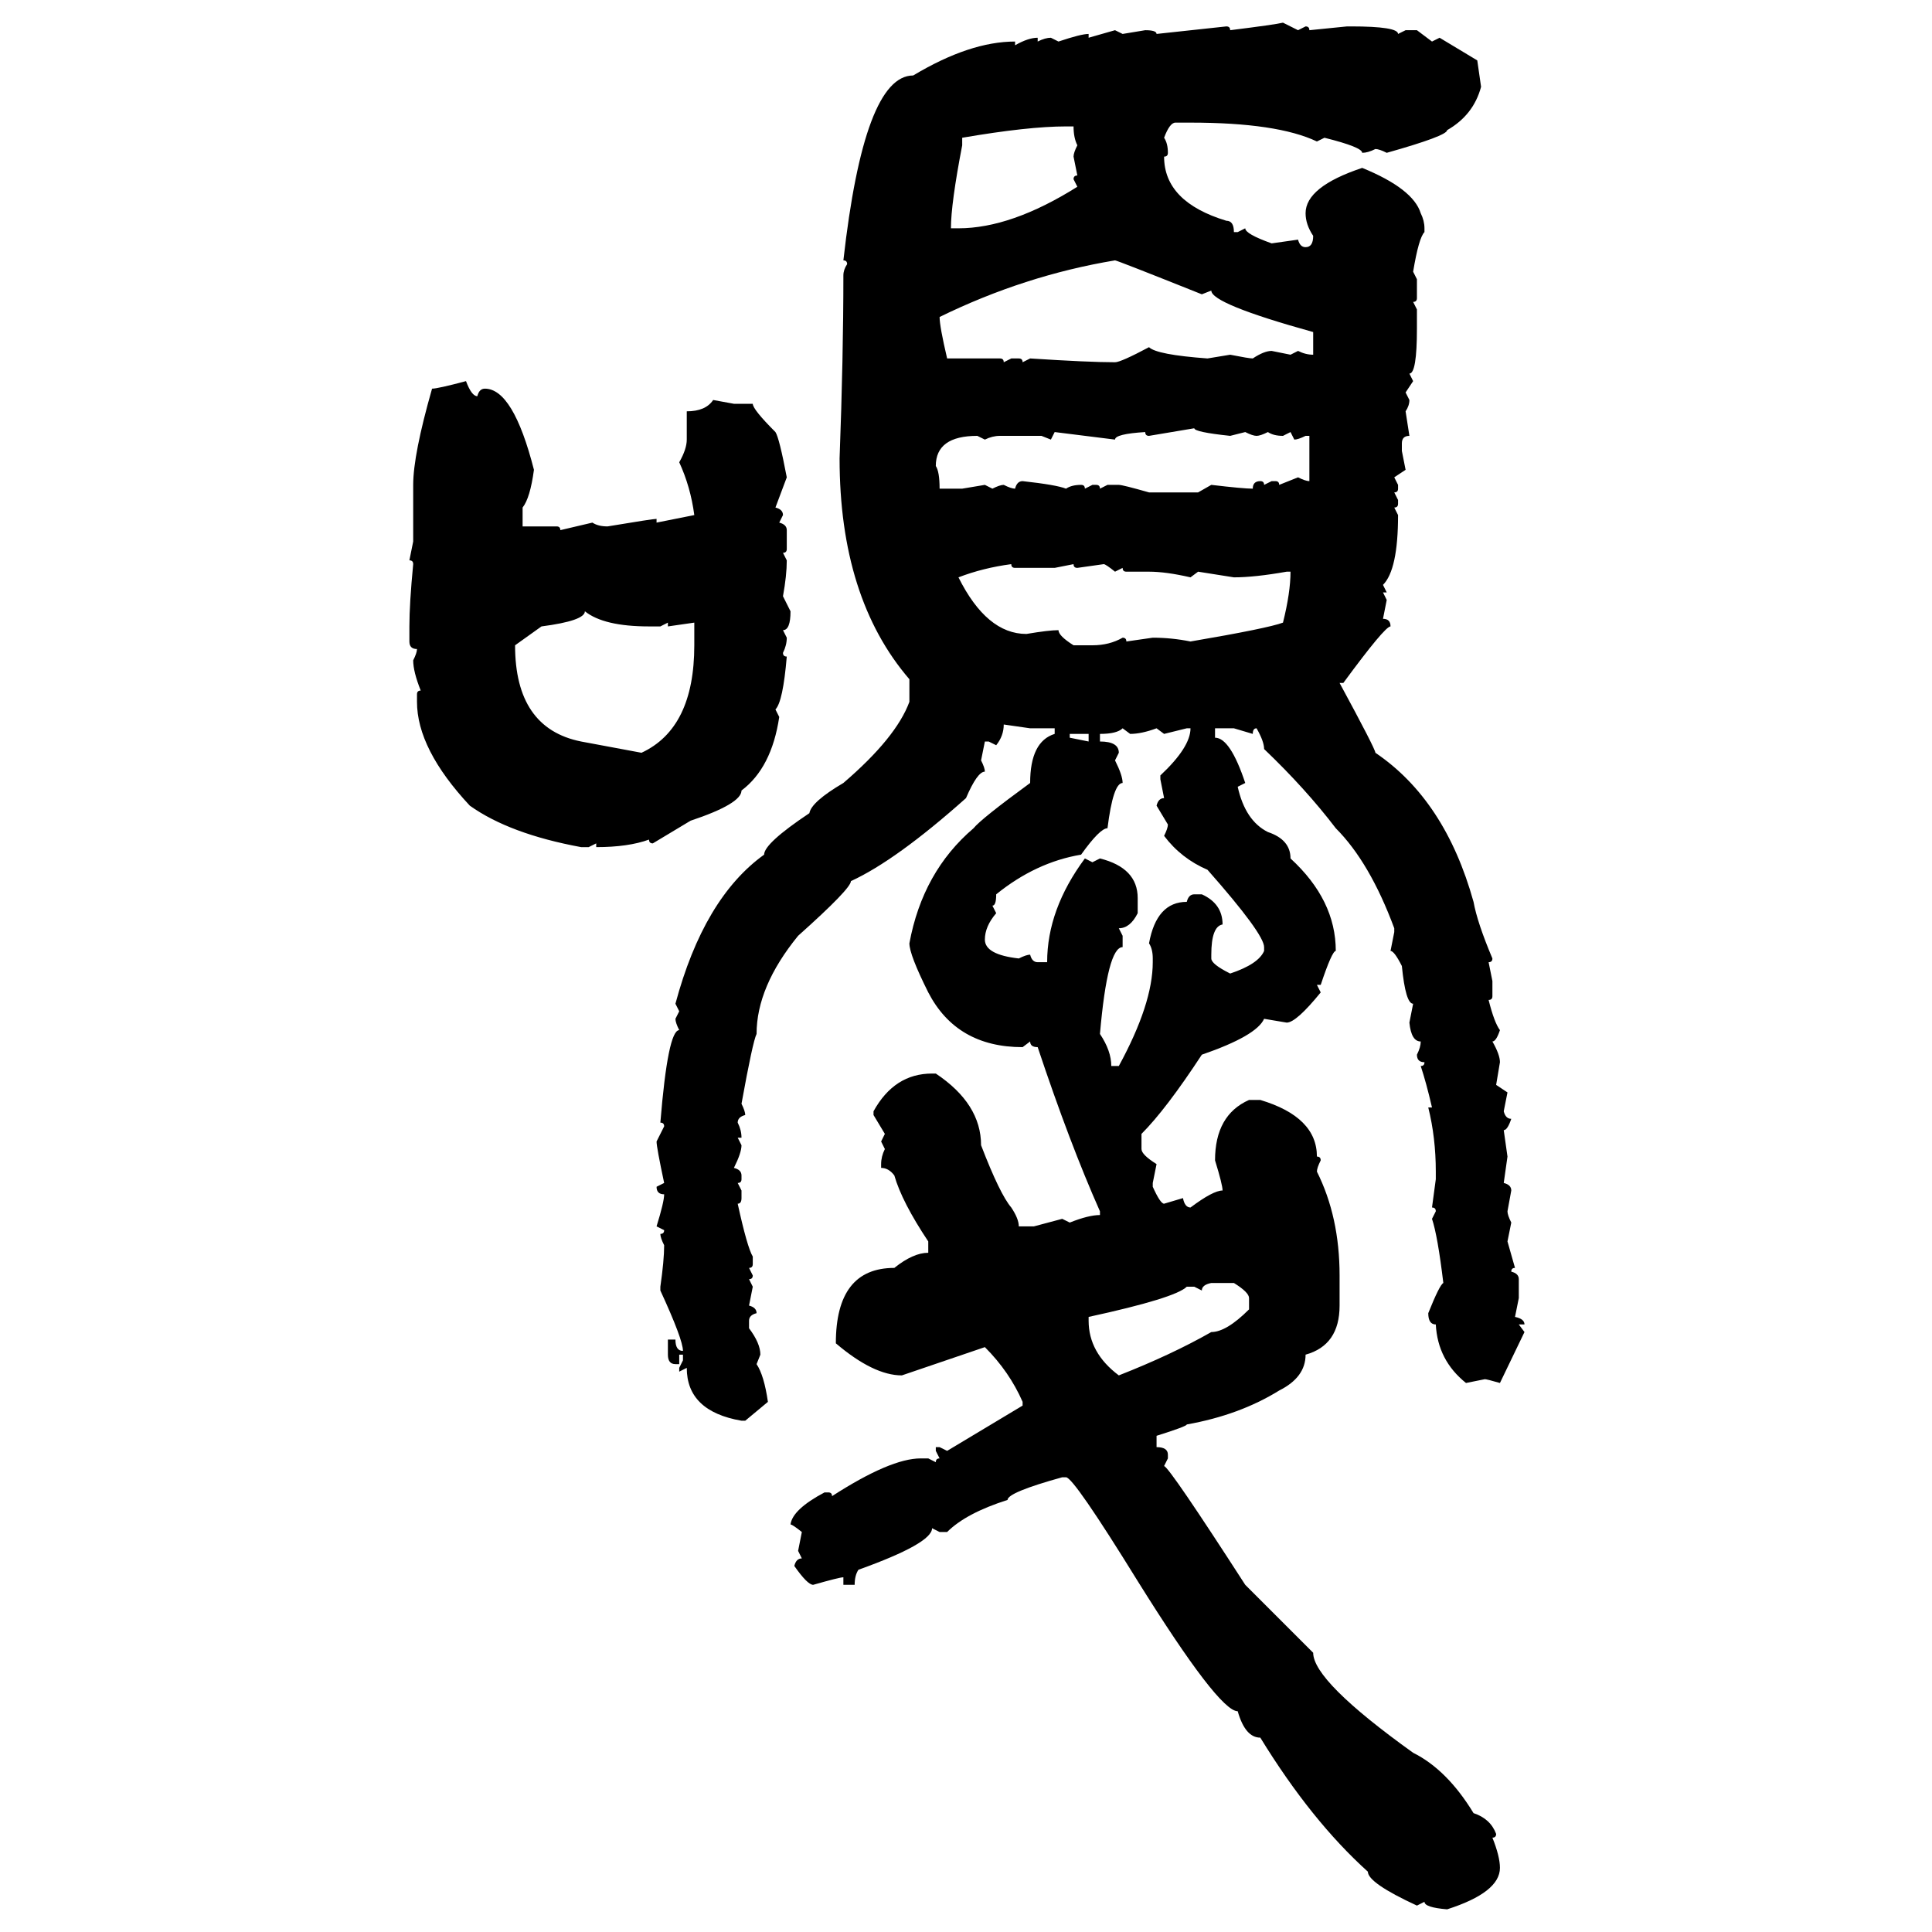 <svg xmlns="http://www.w3.org/2000/svg" xmlns:xlink="http://www.w3.org/1999/xlink" width="300" height="300"><path d="M199.22 3.52L199.22 3.52L201.56 4.69L202.73 4.10Q203.32 4.10 203.32 4.69L203.32 4.69L209.18 4.10L209.77 4.10Q217.09 4.10 217.09 5.27L217.09 5.27L218.26 4.69L220.02 4.69L222.36 6.45L223.54 5.86L229.39 9.38L229.98 13.48Q228.81 17.87 224.71 20.21L224.71 20.21Q224.71 21.09 215.33 23.73L215.33 23.73Q214.16 23.14 213.57 23.14L213.57 23.14Q212.40 23.73 211.52 23.73L211.52 23.73Q211.52 22.85 205.66 21.39L205.66 21.39L204.49 21.97Q198.34 19.04 184.86 19.04L184.86 19.04L182.52 19.04Q181.64 19.04 180.76 21.39L180.76 21.39Q181.35 22.27 181.35 23.73L181.35 23.73Q181.35 24.32 180.76 24.32L180.76 24.32Q180.76 31.35 190.43 34.28L190.43 34.28Q191.60 34.28 191.60 36.04L191.60 36.04L192.19 36.04L193.36 35.45Q193.36 36.33 197.46 37.79L197.46 37.79L201.56 37.21Q201.86 38.38 202.73 38.38L202.73 38.38Q203.91 38.38 203.91 36.62L203.91 36.62Q202.73 34.86 202.73 33.11L202.73 33.11Q202.73 29.00 211.52 26.07L211.52 26.07Q219.43 29.30 220.61 33.11L220.61 33.11Q221.19 34.28 221.19 35.45L221.19 35.45L221.19 36.04Q220.31 36.91 219.43 42.19L219.43 42.19L220.02 43.36L220.02 46.29Q220.02 46.88 219.43 46.88L219.43 46.88L220.02 48.05L220.02 50.98Q220.02 58.01 218.85 58.01L218.85 58.01L219.43 59.18L218.26 60.94L218.85 62.11Q218.85 62.99 218.26 63.87L218.26 63.87L218.85 67.68Q217.68 67.68 217.68 68.85L217.68 68.85L217.68 70.02L218.26 72.95L216.50 74.12L217.09 75.29L217.09 75.88Q217.09 76.46 216.50 76.46L216.50 76.46L217.09 77.64L217.09 78.22Q217.09 78.81 216.50 78.81L216.50 78.81L217.09 79.98Q217.09 88.48 214.75 90.82L214.75 90.82L215.33 91.99L214.75 91.99L215.33 93.16L214.75 96.09Q215.92 96.09 215.92 97.27L215.92 97.27Q215.04 97.27 208.59 106.05L208.59 106.05L208.01 106.05Q213.57 116.31 213.57 116.89L213.57 116.89Q224.41 124.22 228.81 140.04L228.81 140.04Q229.39 143.26 231.74 148.83L231.74 148.83Q231.74 149.41 231.15 149.41L231.15 149.41L231.74 152.34L231.74 154.69Q231.74 155.27 231.15 155.27L231.15 155.27Q232.03 158.79 232.91 159.96L232.91 159.96Q232.32 161.72 231.74 161.72L231.74 161.72Q232.91 163.77 232.91 164.94L232.91 164.94L232.32 168.46L234.08 169.63L233.50 172.56Q233.79 173.73 234.67 173.73L234.67 173.73Q234.08 175.49 233.50 175.49L233.50 175.49L234.08 179.59L233.50 183.69Q234.67 183.98 234.67 184.86L234.67 184.86L234.08 188.09Q234.08 188.67 234.67 189.84L234.67 189.84L234.08 192.77L235.25 196.88Q234.67 196.88 234.67 197.46L234.67 197.46Q235.84 197.75 235.84 198.63L235.84 198.63L235.84 201.56L235.25 204.49Q236.72 204.79 236.72 205.66L236.72 205.66L235.84 205.66L236.72 206.84L232.91 214.75Q230.86 214.16 230.57 214.16L230.57 214.16L227.64 214.75Q223.24 211.23 222.95 205.66L222.95 205.66Q221.78 205.66 221.78 203.91L221.78 203.91Q223.54 199.51 224.12 199.22L224.12 199.22Q223.24 191.89 222.36 189.26L222.36 189.26L222.95 188.09Q222.95 187.50 222.36 187.50L222.36 187.50L222.95 183.11L222.95 181.93Q222.95 176.66 221.78 171.97L221.78 171.97L222.36 171.97Q221.48 168.16 220.61 165.53L220.61 165.53Q221.19 165.53 221.19 164.94L221.19 164.94Q220.02 164.94 220.02 163.77L220.02 163.77Q220.61 162.60 220.61 161.72L220.61 161.72Q219.14 161.72 218.85 158.79L218.85 158.79L219.43 155.86Q218.26 155.86 217.68 150L217.68 150Q216.50 147.66 215.92 147.66L215.92 147.66L216.50 144.73L216.50 144.14Q212.70 133.89 207.42 128.61L207.42 128.61Q202.73 122.46 196.29 116.31L196.29 116.31Q196.29 115.14 195.12 113.09L195.12 113.09Q194.53 113.09 194.53 113.96L194.53 113.96L191.60 113.09L188.67 113.09L188.67 114.55Q191.02 114.55 193.36 121.58L193.36 121.58L192.19 122.17Q193.36 127.44 196.88 129.20L196.88 129.20Q200.39 130.37 200.39 133.30L200.39 133.30Q207.42 139.75 207.42 147.66L207.42 147.66Q206.84 147.66 205.08 152.93L205.08 152.93L204.49 152.93L205.08 154.10Q201.27 158.79 199.80 158.79L199.80 158.79L196.29 158.20Q195.12 160.84 186.62 163.77L186.62 163.77Q181.05 172.27 177.25 176.07L177.25 176.07L177.25 178.42Q177.25 179.30 179.59 180.76L179.59 180.76L179.00 183.69L179.00 184.28Q180.18 186.91 180.76 186.91L180.76 186.91L183.69 186.04Q183.98 187.50 184.86 187.50L184.86 187.50Q188.38 184.86 189.84 184.86L189.84 184.86Q189.84 183.98 188.67 180.18L188.67 180.18Q188.67 173.14 193.95 170.80L193.95 170.80L195.70 170.80Q204.49 173.44 204.49 179.59L204.49 179.59Q205.08 179.59 205.08 180.18L205.08 180.18Q204.49 181.35 204.49 181.93L204.49 181.93Q208.01 188.96 208.01 198.05L208.01 198.05L208.01 202.73Q208.01 208.89 202.73 210.35L202.73 210.35Q202.73 213.87 198.63 215.92L198.63 215.92Q192.48 219.73 184.28 221.19L184.28 221.19Q184.28 221.48 179.59 222.95L179.59 222.95L179.59 224.71Q181.35 224.71 181.35 225.88L181.35 225.88L181.35 226.46L180.76 227.64Q181.64 227.93 193.36 246.09L193.36 246.09L203.91 256.64Q203.91 261.04 219.43 272.17L219.43 272.17Q224.71 274.80 228.81 281.54L228.81 281.54Q231.45 282.42 232.32 284.77L232.32 284.77Q232.32 285.35 231.74 285.35L231.74 285.35Q232.91 288.28 232.91 290.04L232.91 290.04Q232.91 293.85 224.71 296.48L224.71 296.48Q221.19 296.19 221.19 295.31L221.19 295.31L220.02 295.90Q212.40 292.38 212.40 290.63L212.40 290.63Q203.61 282.71 195.70 269.82L195.70 269.82Q193.36 269.82 192.19 265.72L192.19 265.72Q189.26 265.72 176.66 245.51L176.66 245.51Q166.70 229.39 165.53 229.39L165.53 229.39L164.94 229.39Q156.45 231.74 156.45 232.91L156.45 232.91Q150 234.96 147.07 237.89L147.07 237.89L145.90 237.89L144.73 237.30Q144.73 239.65 133.30 243.75L133.30 243.75Q132.71 244.63 132.71 246.09L132.71 246.09L130.96 246.09L130.96 244.92Q130.37 244.92 126.27 246.09L126.27 246.09Q125.39 246.09 123.34 243.16L123.34 243.16Q123.63 241.99 124.51 241.99L124.51 241.99L123.93 240.82L124.51 237.89Q123.05 236.72 122.75 236.72L122.75 236.72Q123.05 234.38 128.03 231.74L128.03 231.74L128.61 231.74Q129.20 231.74 129.20 232.32L129.20 232.32Q138.28 226.46 142.97 226.46L142.97 226.46L144.14 226.46L145.31 227.05Q145.31 226.46 145.90 226.46L145.90 226.46L145.31 225.29L145.31 224.71L145.90 224.71L147.07 225.29L158.79 218.26L158.79 217.68Q156.74 212.99 152.93 209.18L152.93 209.18L140.04 213.57Q135.64 213.57 129.79 208.59L129.79 208.59Q129.79 196.88 138.87 196.88L138.87 196.88Q141.80 194.53 144.14 194.53L144.14 194.53L144.14 192.77Q140.04 186.62 138.87 182.52L138.87 182.52Q137.99 181.35 136.82 181.35L136.82 181.35L136.82 180.76Q136.82 179.59 137.40 178.42L137.40 178.42L136.82 177.25L137.40 176.07L135.64 173.14L135.64 172.56Q138.87 166.70 144.73 166.70L144.73 166.70L145.31 166.70Q152.34 171.39 152.34 177.83L152.34 177.83Q155.27 185.45 157.03 187.50L157.03 187.50Q158.20 189.26 158.20 190.43L158.20 190.43L160.55 190.43L164.94 189.26L166.11 189.84Q169.04 188.67 170.80 188.67L170.80 188.67L170.80 188.09Q166.11 177.54 161.13 162.60L161.13 162.60Q159.96 162.60 159.96 161.72L159.96 161.72L158.79 162.60Q148.54 162.60 144.14 154.10L144.14 154.10Q141.21 148.24 141.21 146.48L141.21 146.48Q143.26 135.35 151.17 128.61L151.17 128.61Q152.34 127.15 159.96 121.58L159.96 121.58Q159.96 115.14 163.77 113.96L163.77 113.96L163.77 113.09L159.96 113.09L155.86 112.50Q155.86 114.26 154.69 115.72L154.69 115.72L153.52 115.14L152.93 115.14L152.34 118.07Q152.93 119.24 152.93 119.82L152.93 119.82Q151.76 119.82 150 123.93L150 123.93Q139.16 133.59 132.13 136.82L132.13 136.82Q132.13 137.99 123.93 145.31L123.93 145.31Q117.48 153.22 117.48 160.55L117.48 160.55Q116.89 161.72 115.14 171.39L115.14 171.39Q115.72 172.56 115.72 173.14L115.72 173.14Q114.55 173.44 114.55 174.32L114.55 174.32Q115.14 175.49 115.14 176.66L115.14 176.66L114.55 176.66L115.14 177.83Q115.14 179.00 113.96 181.35L113.96 181.35Q115.14 181.64 115.14 182.52L115.14 182.52L115.14 183.11Q115.14 183.69 114.55 183.69L114.55 183.69L115.14 184.86L115.14 186.04Q115.14 186.91 114.55 186.91L114.55 186.91Q116.02 193.65 116.89 195.12L116.89 195.12L116.89 196.29Q116.89 196.88 116.31 196.88L116.31 196.88L116.89 198.05Q116.89 198.63 116.31 198.63L116.31 198.63L116.89 199.80L116.31 202.73Q117.48 203.03 117.48 203.91L117.48 203.91Q116.31 204.20 116.31 205.08L116.31 205.08L116.31 206.25Q118.07 208.59 118.07 210.35L118.07 210.35L117.48 211.82Q118.65 213.57 119.24 217.68L119.24 217.68L115.72 220.61L115.14 220.61Q106.64 219.14 106.64 212.40L106.64 212.40L105.47 212.99L105.47 212.40L106.05 211.23L106.05 210.35L105.47 210.35L105.47 211.82L104.88 211.82Q103.71 211.82 103.71 210.35L103.71 210.35L103.71 208.01L104.88 208.01Q104.88 209.77 106.05 209.77L106.05 209.77Q106.05 208.01 102.54 200.39L102.54 200.39L102.54 199.80Q103.13 195.70 103.13 193.36L103.13 193.36Q102.54 192.19 102.54 191.60L102.54 191.60Q103.13 191.60 103.13 191.02L103.13 191.02L101.95 190.43Q103.13 186.62 103.13 185.45L103.13 185.45Q101.95 185.45 101.95 184.28L101.95 184.28L103.13 183.69Q101.95 178.13 101.95 177.25L101.95 177.25L103.13 174.90Q103.13 174.32 102.54 174.32L102.54 174.32Q103.71 159.96 105.47 159.96L105.47 159.96Q104.88 158.79 104.88 158.20L104.88 158.20L105.47 157.03L104.88 155.86Q109.28 139.45 118.65 132.71L118.65 132.71Q118.65 130.96 125.68 126.27L125.68 126.27Q125.98 124.51 130.96 121.58L130.96 121.58Q139.16 114.55 141.21 108.98L141.21 108.98L141.21 105.47Q130.37 92.87 130.37 71.19L130.37 71.19Q130.96 55.37 130.96 42.77L130.96 42.77Q130.96 41.89 131.54 41.02L131.54 41.02Q131.54 40.43 130.96 40.43L130.96 40.43Q134.18 11.72 141.80 11.72L141.80 11.72Q150.59 6.45 157.62 6.45L157.62 6.45L157.62 7.03Q159.67 5.86 161.13 5.86L161.13 5.86L161.13 6.45Q162.30 5.86 163.18 5.86L163.18 5.86L164.36 6.45Q167.87 5.27 169.04 5.27L169.04 5.27L169.04 5.86L173.14 4.69L174.32 5.27L177.83 4.69Q179.59 4.69 179.59 5.27L179.59 5.27L190.43 4.10Q191.02 4.10 191.02 4.69L191.02 4.69Q198.05 3.81 199.22 3.52ZM149.41 21.39L149.41 21.39L149.41 22.56Q147.66 31.64 147.66 35.45L147.66 35.45L148.83 35.45Q157.03 35.45 167.29 29.00L167.29 29.00L166.70 27.83Q166.70 27.25 167.29 27.25L167.29 27.25L166.70 24.32Q166.70 23.73 167.29 22.56L167.29 22.56Q166.70 21.39 166.70 19.63L166.70 19.63L165.53 19.63Q159.67 19.63 149.41 21.39ZM145.90 49.22L145.90 49.22Q145.90 50.68 147.07 55.66L147.07 55.66L155.27 55.66Q155.86 55.66 155.86 56.25L155.86 56.25L157.03 55.66L158.20 55.66Q158.79 55.66 158.79 56.25L158.79 56.25L159.96 55.66Q169.04 56.25 173.14 56.25L173.14 56.25Q174.02 56.25 178.42 53.91L178.42 53.91Q179.59 55.08 187.50 55.66L187.50 55.66L191.02 55.08Q193.95 55.66 194.53 55.66L194.53 55.66Q196.29 54.49 197.46 54.49L197.46 54.49L200.39 55.08L201.56 54.49Q202.73 55.08 203.91 55.08L203.91 55.08L203.91 51.56Q188.09 47.17 188.09 45.12L188.09 45.12L186.62 45.70Q173.44 40.43 173.14 40.43L173.14 40.43Q159.08 42.77 145.90 49.22ZM72.36 59.18L72.36 59.18Q73.24 61.52 74.12 61.52L74.12 61.52Q74.41 60.35 75.29 60.35L75.29 60.35Q79.69 60.35 82.91 72.95L82.91 72.95Q82.32 77.34 81.15 78.81L81.15 78.81L81.15 81.74L86.43 81.74Q87.01 81.74 87.01 82.32L87.01 82.32L91.99 81.15Q92.87 81.74 94.34 81.74L94.34 81.74Q101.37 80.57 101.95 80.57L101.95 80.57L101.95 81.15L107.81 79.98Q107.23 75.59 105.47 71.78L105.47 71.78Q106.64 69.73 106.64 68.26L106.64 68.26L106.64 63.87Q109.57 63.87 110.74 62.11L110.74 62.11L113.96 62.70L116.89 62.70Q116.89 63.57 120.41 67.09L120.41 67.09Q121.00 67.97 122.17 74.12L122.17 74.12L120.41 78.81Q121.58 79.10 121.58 79.98L121.58 79.98L121.00 81.15Q122.17 81.45 122.17 82.32L122.17 82.32L122.17 85.25Q122.17 85.84 121.58 85.84L121.58 85.84L122.17 87.01Q122.17 89.36 121.58 92.58L121.58 92.58L122.75 94.92Q122.75 97.85 121.58 97.85L121.58 97.85L122.17 99.02Q122.17 100.20 121.58 101.37L121.58 101.37Q121.58 101.95 122.17 101.95L122.17 101.95Q121.58 108.98 120.41 110.16L120.41 110.16L121.00 111.33Q119.82 119.24 115.14 122.75L115.14 122.75Q115.14 124.80 107.23 127.44L107.23 127.44L101.37 130.96Q100.78 130.96 100.78 130.37L100.78 130.37Q97.56 131.54 92.58 131.54L92.58 131.54L92.58 130.96L91.41 131.54L90.23 131.54Q79.10 129.49 72.95 125.10L72.95 125.10Q64.75 116.31 64.75 108.98L64.75 108.98L64.75 107.81Q64.75 107.23 65.33 107.23L65.33 107.23Q64.16 104.30 64.16 102.54L64.16 102.54Q64.75 101.37 64.75 100.78L64.75 100.78Q63.57 100.78 63.57 99.61L63.57 99.61L63.57 97.27Q63.57 93.75 64.16 87.60L64.16 87.60Q64.16 87.01 63.57 87.01L63.57 87.01L64.16 84.08L64.16 75.29Q64.16 70.61 67.09 60.35L67.09 60.35Q67.97 60.35 72.36 59.18ZM185.45 66.50L178.42 67.68Q177.83 67.68 177.83 67.09L177.83 67.09Q173.14 67.38 173.14 68.26L173.14 68.26L163.77 67.09L163.18 68.26L161.72 67.68L155.27 67.68Q154.10 67.68 152.93 68.26L152.93 68.26L151.76 67.68Q145.31 67.68 145.31 72.36L145.31 72.36Q145.90 73.24 145.90 75.88L145.90 75.88L149.41 75.88L152.93 75.29L154.10 75.88Q155.27 75.29 155.86 75.29L155.86 75.29Q157.03 75.88 157.62 75.88L157.62 75.88Q157.91 74.71 158.79 74.71L158.79 74.71Q164.06 75.29 165.53 75.88L165.53 75.88Q166.41 75.29 167.87 75.29L167.87 75.29Q168.46 75.29 168.46 75.88L168.46 75.88L169.63 75.29L170.21 75.29Q170.80 75.29 170.80 75.88L170.80 75.88L171.97 75.29L173.73 75.29Q174.32 75.29 178.42 76.46L178.42 76.46L186.04 76.46L188.09 75.29Q193.07 75.88 194.53 75.88L194.53 75.88Q194.53 74.71 195.70 74.71L195.70 74.71Q196.29 74.71 196.29 75.29L196.29 75.29L197.46 74.71L198.05 74.71Q198.63 74.71 198.63 75.29L198.63 75.29L201.56 74.12Q202.73 74.71 203.32 74.71L203.32 74.71L203.32 67.68L202.73 67.68Q201.56 68.26 200.98 68.26L200.98 68.26L200.39 67.09L199.22 67.68Q197.75 67.68 196.88 67.09L196.88 67.09Q195.70 67.68 195.12 67.68L195.12 67.68Q194.53 67.68 193.36 67.09L193.36 67.09L191.02 67.68Q185.45 67.09 185.45 66.50L185.45 66.50ZM148.83 89.65L148.83 89.65Q153.22 98.44 159.38 98.44L159.38 98.44Q162.89 97.85 164.36 97.85L164.36 97.85Q164.36 98.73 166.70 100.20L166.70 100.20L169.63 100.20Q172.27 100.20 174.32 99.02L174.32 99.02Q174.90 99.02 174.90 99.61L174.90 99.61L179.00 99.02Q181.93 99.02 184.86 99.61L184.86 99.61Q196.88 97.56 199.22 96.68L199.22 96.68Q200.39 91.99 200.39 88.77L200.39 88.77L199.80 88.77Q194.82 89.65 191.60 89.65L191.60 89.65L186.04 88.77L184.86 89.65Q181.05 88.77 178.42 88.77L178.42 88.77L174.90 88.77Q174.32 88.77 174.32 88.18L174.32 88.18L173.14 88.77Q171.68 87.60 171.39 87.60L171.39 87.60L167.29 88.18Q166.70 88.18 166.70 87.60L166.70 87.60L163.77 88.18L157.62 88.18Q157.03 88.18 157.03 87.60L157.03 87.60Q152.64 88.18 148.83 89.65ZM90.82 94.92L90.82 94.92Q90.82 96.39 84.08 97.27L84.08 97.27L79.98 100.20Q79.98 113.09 90.23 115.14L90.23 115.14L99.61 116.89Q107.81 113.09 107.81 100.20L107.81 100.20L107.81 96.68L103.71 97.27L103.71 96.68L102.54 97.27L100.78 97.27Q93.75 97.27 90.82 94.92ZM170.80 113.96L170.80 113.96L170.80 115.14Q173.73 115.14 173.73 116.89L173.73 116.89L173.14 118.07Q174.32 120.41 174.32 121.58L174.32 121.58Q172.85 121.58 171.97 128.61L171.97 128.61Q170.80 128.61 167.87 132.71L167.87 132.71Q160.84 133.89 154.69 138.87L154.69 138.87Q154.69 140.63 154.10 140.63L154.10 140.63L154.69 141.80Q152.93 143.85 152.93 145.90L152.93 145.90Q152.93 148.24 158.20 148.83L158.20 148.83Q159.38 148.24 159.96 148.24L159.96 148.24Q160.25 149.41 161.13 149.41L161.13 149.41L162.60 149.41Q162.60 141.21 168.46 133.30L168.46 133.30L169.63 133.89L170.80 133.30Q176.66 134.77 176.66 139.45L176.66 139.45L176.66 141.80Q175.49 144.14 173.73 144.14L173.73 144.14L174.32 145.31L174.32 147.07Q171.97 147.07 170.80 160.55L170.80 160.55Q172.56 163.18 172.56 165.53L172.56 165.53L173.73 165.53Q179.00 155.86 179.00 149.41L179.00 149.41L179.00 148.83Q179.00 147.36 178.42 146.48L178.42 146.48Q179.59 140.04 184.28 140.04L184.28 140.04Q184.57 138.87 185.45 138.87L185.45 138.87L186.62 138.87Q189.84 140.33 189.84 143.55L189.84 143.55Q188.09 143.85 188.09 148.24L188.09 148.24L188.09 148.83Q188.09 149.71 191.02 151.17L191.02 151.17Q195.41 149.71 196.29 147.66L196.29 147.66L196.29 147.07Q196.29 145.02 187.50 135.06L187.50 135.06Q183.40 133.30 180.76 129.79L180.76 129.79Q181.35 128.61 181.35 128.03L181.35 128.03L179.59 125.10Q179.88 123.93 180.76 123.93L180.76 123.93L180.18 121.00L180.18 120.41Q184.86 116.02 184.86 113.09L184.86 113.09L184.28 113.09L180.76 113.96L179.59 113.09Q177.25 113.96 175.49 113.96L175.49 113.96L174.32 113.09Q173.44 113.96 170.80 113.96ZM169.04 113.96L166.11 113.96L166.11 114.55L169.04 115.14L169.04 113.96ZM186.62 200.39L186.62 200.39L185.45 199.80L184.28 199.80Q182.52 201.56 169.04 204.49L169.04 204.49L169.04 205.08Q169.04 210.06 173.73 213.57L173.73 213.57Q181.93 210.35 188.09 206.84L188.09 206.84Q190.43 206.84 193.95 203.32L193.95 203.32L193.95 201.56Q193.95 200.68 191.60 199.22L191.60 199.22L188.09 199.22Q186.62 199.51 186.62 200.39Z"/></svg>